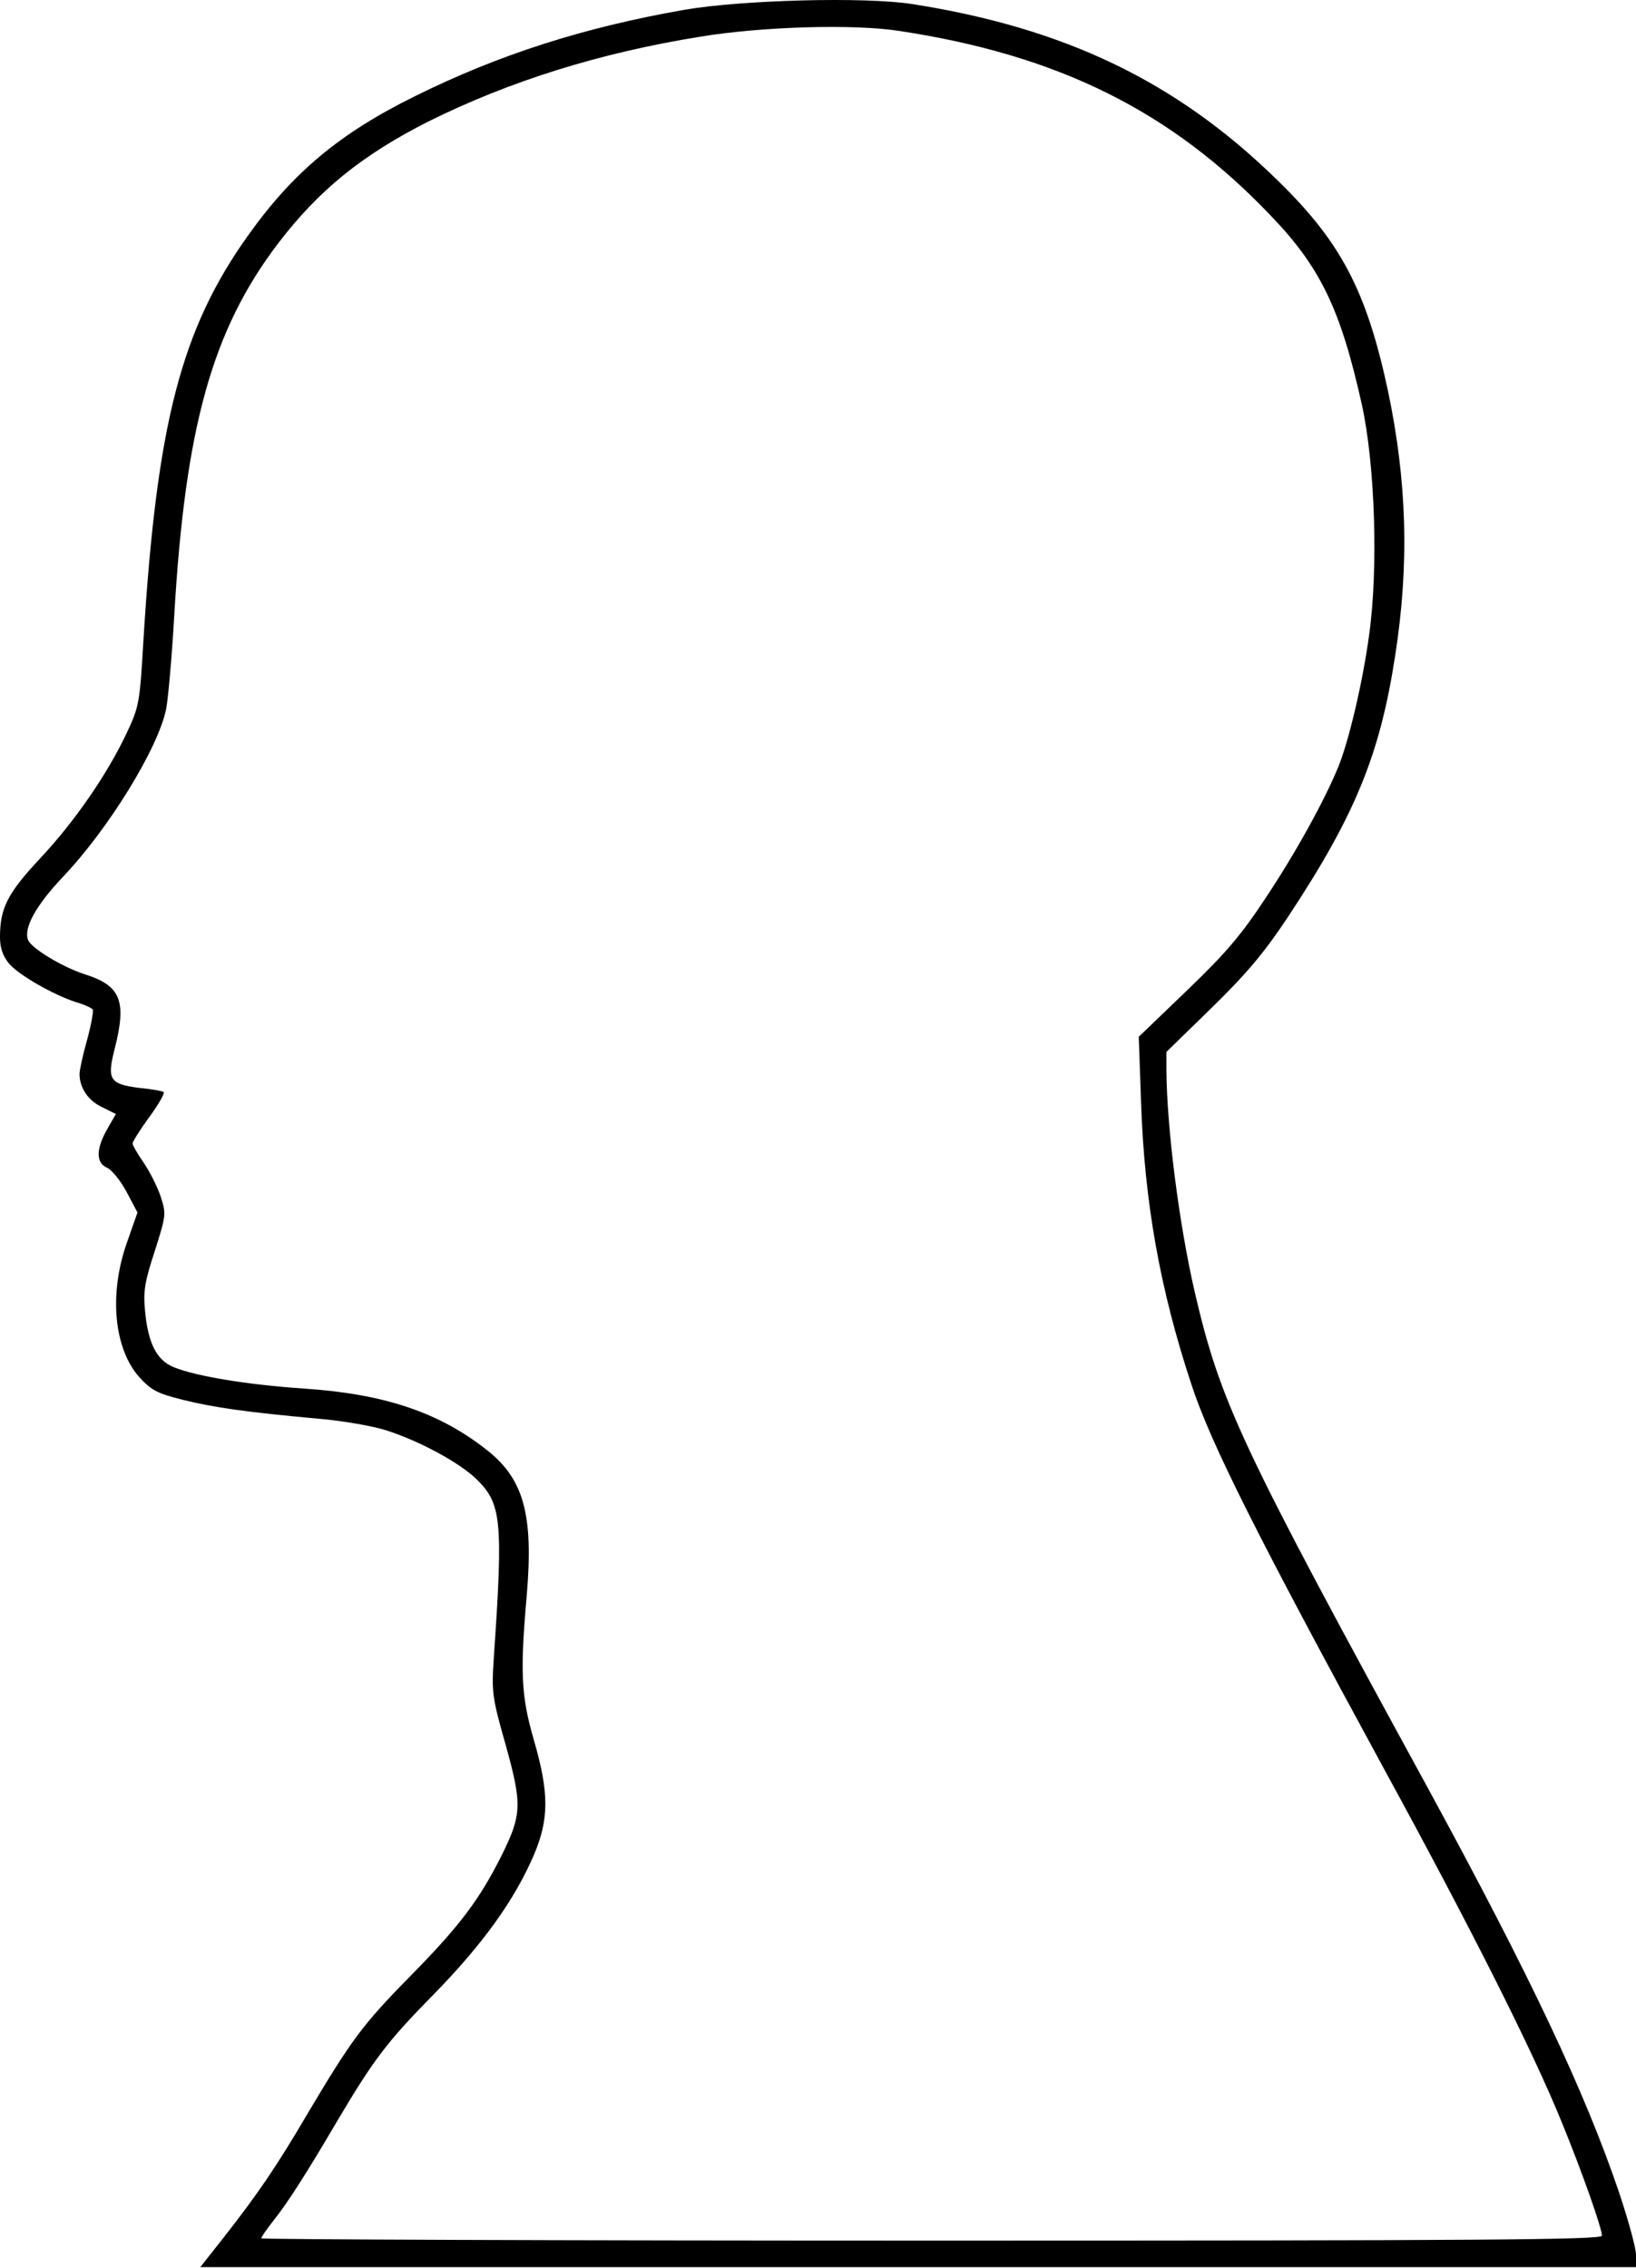 <?xml version="1.0" encoding="UTF-8"?> <svg xmlns="http://www.w3.org/2000/svg" width="520" height="721" viewBox="0 0 520 721" fill="none"> <path d="M290.093 1.312C338.361 8.895 373.75 25.867 405.407 56.682C426.111 76.664 434.296 92.191 441.157 124.21C447.176 152.858 448.019 179.219 443.444 208.469C438.63 239.886 430.685 259.145 409.741 290.923C401.917 302.719 396.62 309.099 385.306 320.173L370.741 334.377V340.034C370.861 358.451 374.713 388.904 379.769 410.812C387.954 445.839 394.213 459.201 453.917 568.497C486.296 627.96 503.75 664.793 514.704 697.173C517.593 705.839 520 714.627 520 716.673V720.645H291.778H63.676L71.259 711.015C81.731 697.654 87.87 688.747 97.741 671.895C111.704 648.423 115.074 643.728 130.602 627.96C146.25 612.071 152.509 603.645 159.491 589.682C165.87 576.802 165.991 573.552 160.694 554.534C156.361 539.367 156.241 537.682 156.963 526.849C159.972 483.275 159.37 477.978 151.546 470.275C146.009 464.858 133.25 457.997 122.657 454.627C118.444 453.302 108.935 451.617 101.713 451.015C78 448.849 68.009 447.404 58.259 444.997C50.074 442.951 48.148 441.988 44.296 437.775C36.231 428.747 34.546 411.414 40.324 395.043L43.694 385.414L40.324 379.034C38.398 375.423 35.63 371.932 34.065 371.21C30.454 369.645 30.454 365.312 34.065 358.932L36.833 354.117L32.5 351.951C28.046 349.904 25.278 345.812 25.278 341.358C25.278 340.154 26.361 335.219 27.685 330.525C29.009 325.71 29.732 321.497 29.491 320.895C29.13 320.414 26.843 319.33 24.315 318.608C16.852 316.201 6.019 309.941 2.889 306.33C0.843 303.802 -1.19209e-05 301.275 -1.19209e-05 297.904C-1.19209e-05 288.636 2.407 283.941 12.639 272.988C23.713 261.191 34.065 246.145 40.204 233.145C44.296 224.478 44.417 223.395 45.62 203.052C49.833 134.682 57.537 104.71 78.843 74.858C93.046 54.877 107.972 42.358 131.926 30.562C158.407 17.441 185.25 8.775 217.509 3.117C235.685 -0.012 274.926 -1.096 290.093 1.312ZM222.565 11.664C190.426 16.84 161.778 25.867 135.898 38.747C115.074 49.34 101.352 60.414 88.472 77.265C67.407 104.951 58.861 135.765 55.37 195.83C54.648 208.71 53.444 221.951 52.843 225.201C50.435 237.599 34.546 263.478 19.861 278.886C11.435 287.793 7.463 295.015 8.907 298.747C9.87 301.395 19.861 307.414 26.963 309.701C38.398 313.312 40.324 318.127 36.472 333.293C33.944 343.164 34.787 344.608 44.296 345.812C48.028 346.173 51.519 346.775 52 347.136C52.481 347.377 50.435 350.988 47.546 354.96C44.537 359.052 42.13 362.904 42.13 363.506C42.13 363.988 43.694 366.756 45.62 369.525C47.546 372.293 49.954 377.108 51.037 380.238C52.843 385.895 52.843 386.136 49.231 397.571C45.981 407.441 45.5 410.451 46.102 416.71C47.065 427.062 49.833 432.478 55.37 434.645C62.593 437.534 78.843 440.182 96.657 441.386C121.935 443.071 139.389 448.849 154.556 460.765C166.472 470.034 169.602 481.349 167.435 506.988C165.269 531.664 165.63 539.127 169.722 553.21C174.537 569.821 174.537 578.247 169.722 589.562C163.583 603.886 153.593 617.849 137.824 633.978C122.898 649.145 118.685 654.802 107.13 674.302C97.38 690.914 91.361 700.302 87.028 705.719C84.861 708.488 83.055 711.015 83.055 711.497C83.055 711.858 178.87 712.219 296.111 712.219C471.13 712.219 509.167 711.978 509.167 710.654C509.167 708.247 502.787 690.191 496.528 674.904C487.259 652.034 467.759 613.275 439.954 562.358C399.63 488.21 384.824 458.839 378.685 440.062C368.694 409.849 363.759 382.164 362.676 350.265L361.954 329.562L377.361 314.756C389.759 302.839 394.574 297.182 402.639 284.904C411.907 270.941 421.056 254.33 425.389 243.738C428.759 235.432 433.093 217.015 435.139 202.089C438.148 180.904 437.065 147.682 432.852 128.543C426.111 98.33 419.731 84.969 403.843 68.478C372.306 35.377 336.556 17.562 286 9.858C271.556 7.571 242.306 8.414 222.565 11.664Z" fill="black"></path> </svg> 